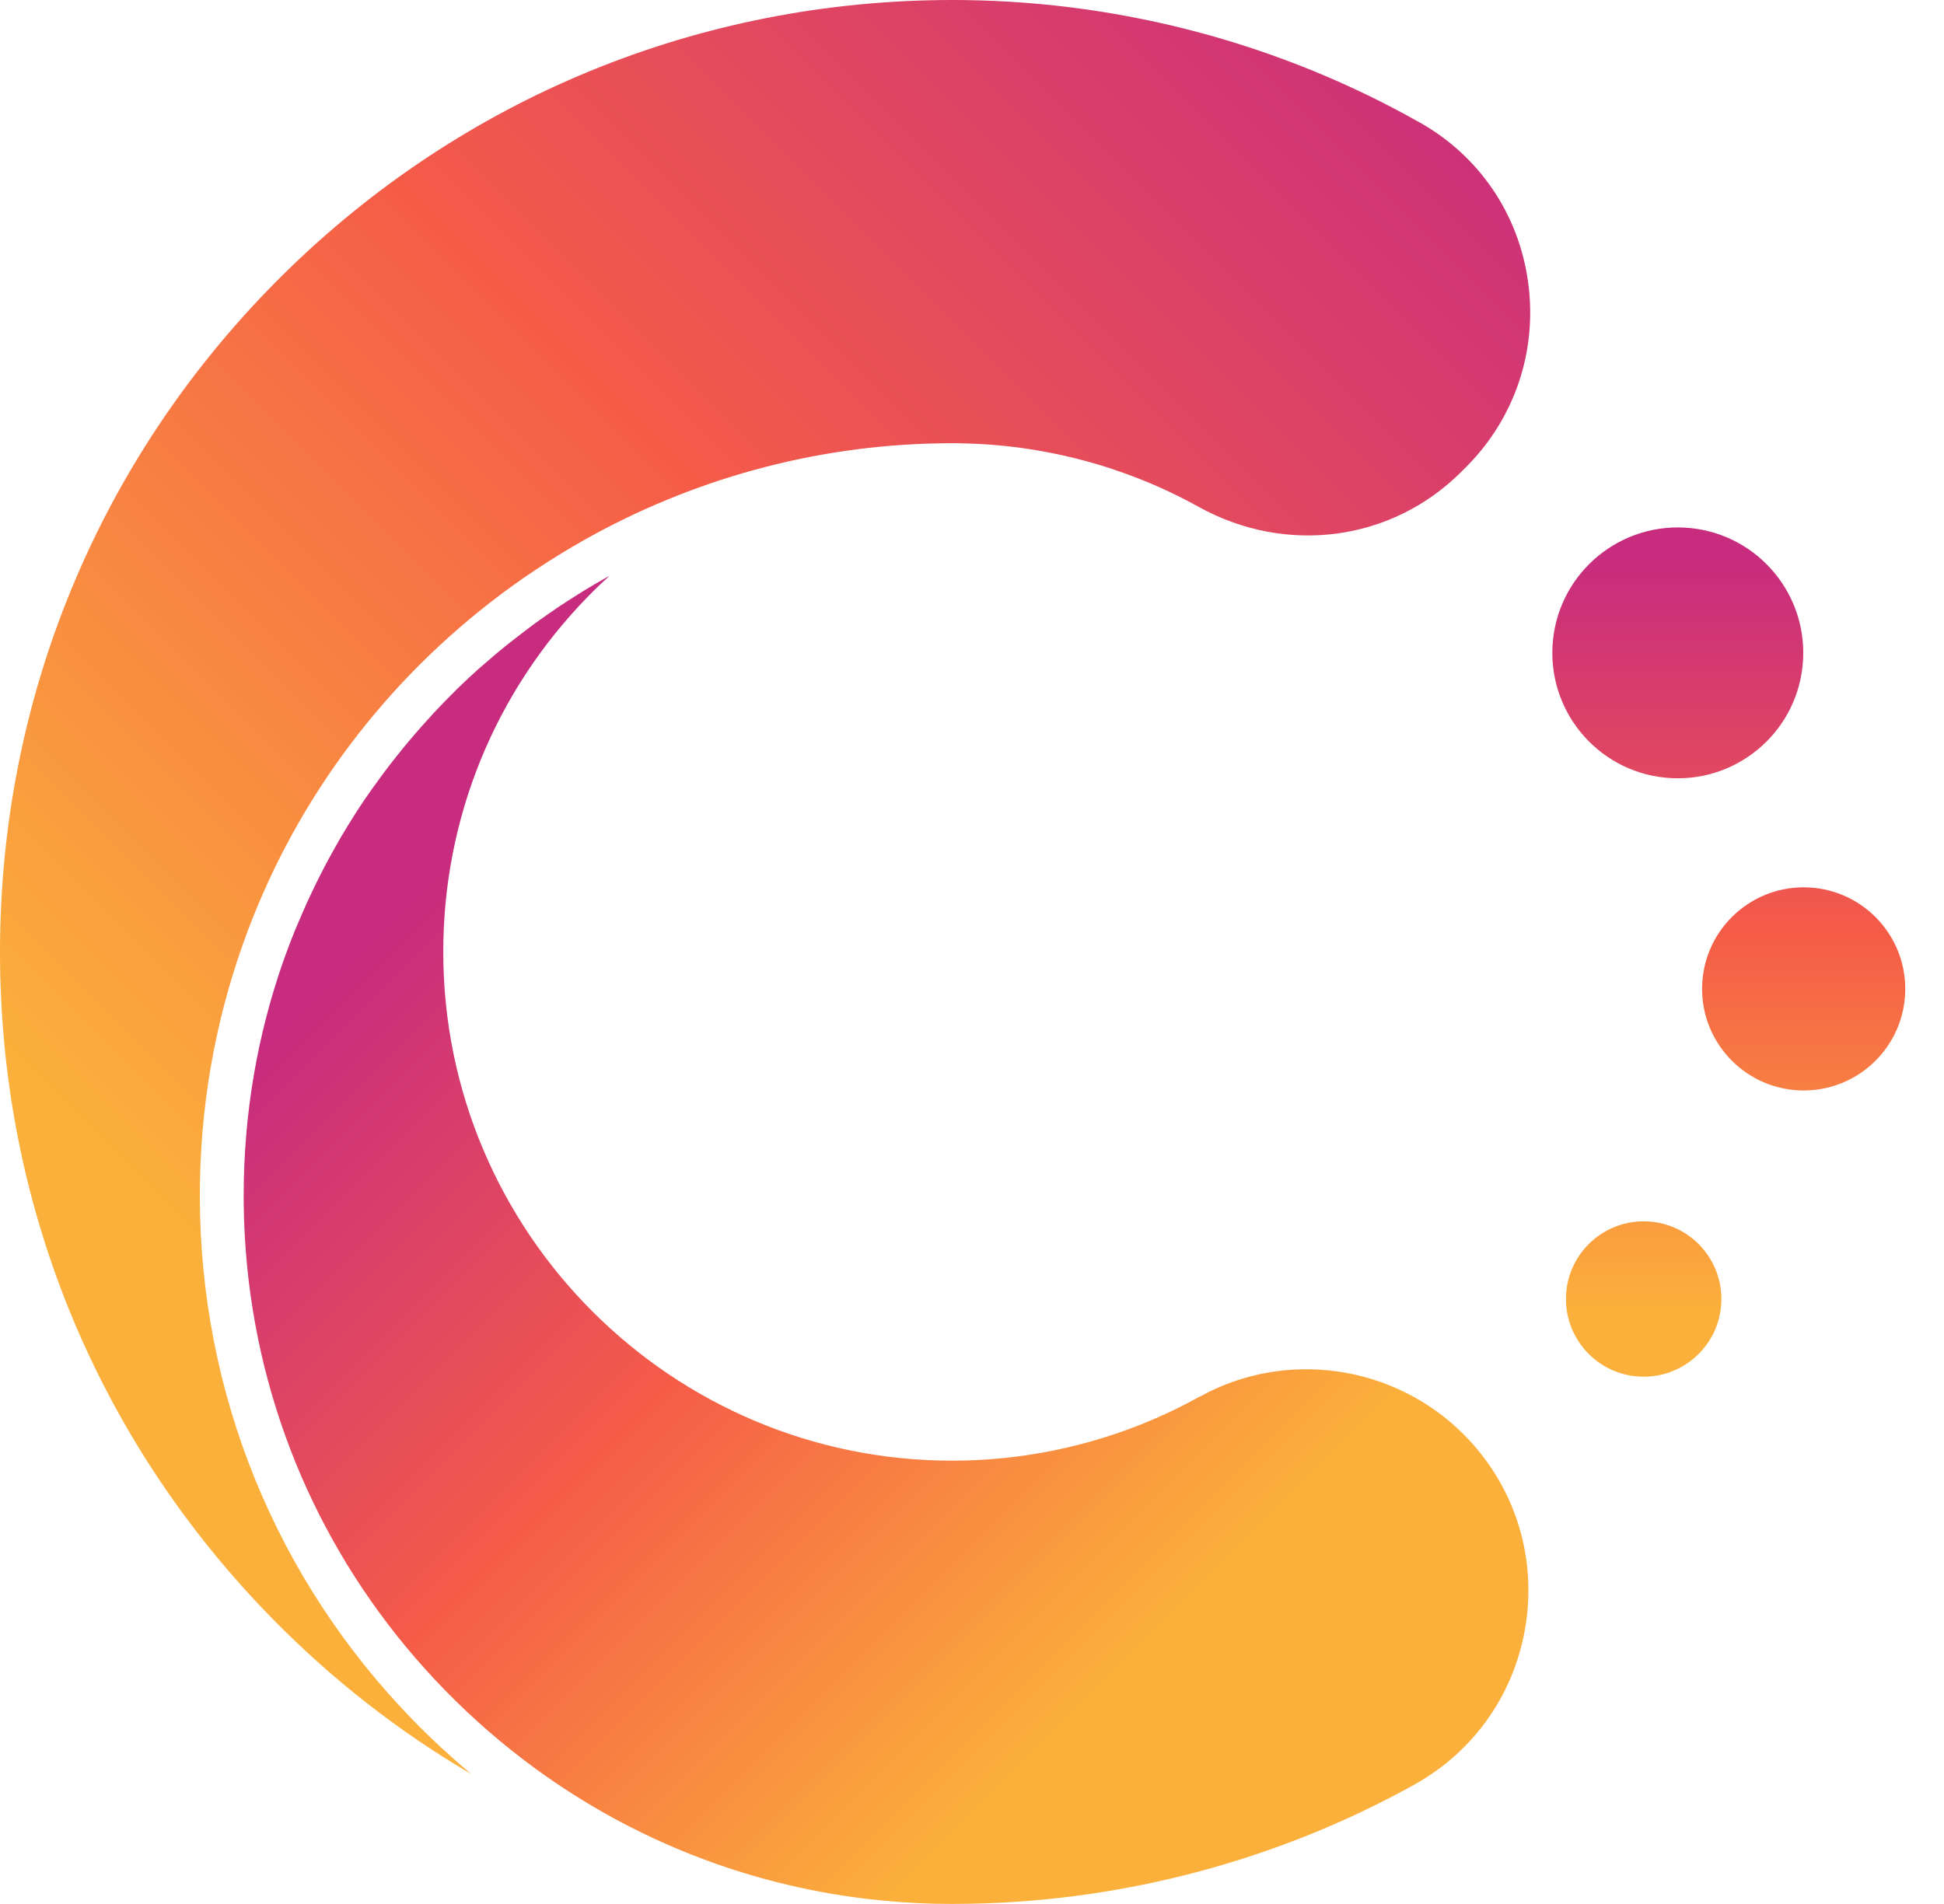 <svg width="49" height="48" viewBox="0 0 49 48" fill="none" xmlns="http://www.w3.org/2000/svg">
<path d="M30.231 35.212C28.336 36.266 26.181 36.824 24 36.824C16.926 36.824 11.173 31.071 11.173 23.998C11.173 20.629 12.469 17.447 14.822 15.037C14.996 14.858 15.175 14.687 15.358 14.52C15.343 14.528 15.326 14.536 15.311 14.545C15.099 14.663 14.89 14.785 14.684 14.912C14.643 14.937 14.604 14.964 14.563 14.988C14.393 15.094 14.226 15.202 14.058 15.314C13.982 15.365 13.908 15.417 13.833 15.469C13.703 15.559 13.575 15.65 13.448 15.743C13.369 15.802 13.289 15.861 13.211 15.921C13.09 16.014 12.968 16.108 12.848 16.203C12.772 16.264 12.696 16.325 12.622 16.385C12.495 16.49 12.37 16.598 12.245 16.707C12.182 16.761 12.118 16.815 12.055 16.87C11.873 17.034 11.692 17.202 11.516 17.374C11.498 17.393 11.479 17.413 11.46 17.432C11.303 17.587 11.148 17.746 10.996 17.907C10.938 17.967 10.881 18.032 10.825 18.094C10.713 18.216 10.602 18.339 10.494 18.464C10.431 18.535 10.37 18.608 10.309 18.681C10.206 18.802 10.107 18.926 10.007 19.051C9.948 19.123 9.89 19.198 9.833 19.272C9.728 19.407 9.627 19.544 9.527 19.683C9.48 19.749 9.431 19.811 9.385 19.877C9.241 20.082 9.099 20.288 8.964 20.499C8.957 20.508 8.952 20.518 8.947 20.528C8.817 20.731 8.692 20.935 8.57 21.143C8.53 21.214 8.489 21.285 8.45 21.356C8.366 21.506 8.281 21.657 8.202 21.809C8.158 21.892 8.116 21.976 8.073 22.059C7.999 22.204 7.926 22.353 7.857 22.5C7.817 22.585 7.776 22.671 7.737 22.757C7.664 22.916 7.597 23.077 7.528 23.237C7.495 23.313 7.463 23.388 7.431 23.464C7.335 23.7 7.244 23.94 7.157 24.184C6.483 26.09 6.142 28.095 6.142 30.138C6.142 30.872 6.186 31.598 6.272 32.315C6.74 36.187 8.457 39.785 11.222 42.616C11.937 43.35 12.706 44.012 13.519 44.604C15.958 46.379 18.796 47.499 21.806 47.866C22.379 47.935 22.958 47.979 23.543 47.994C23.847 48.001 24.16 48.001 24.466 47.994C28.379 47.92 32.244 46.882 35.646 44.993C37.194 44.132 38.222 42.633 38.469 40.88C38.714 39.128 38.137 37.406 36.887 36.155C35.131 34.399 32.396 34.012 30.236 35.214L30.231 35.212Z" fill="url(#paint0_linear_802_9812)"/>
<path d="M10.771 43.725C10.656 43.614 10.543 43.501 10.431 43.386C6.953 39.823 5.037 35.117 5.037 30.138C5.037 27.968 5.4 25.842 6.117 23.817C7.347 20.336 9.551 17.369 12.357 15.188C12.73 14.897 13.115 14.62 13.511 14.358C13.906 14.096 14.31 13.847 14.723 13.614C17.41 12.101 20.474 11.231 23.674 11.177C23.861 11.173 24.052 11.17 24.245 11.177C26.327 11.214 28.392 11.767 30.209 12.776C32.42 14.001 35.082 13.646 36.835 11.893L36.95 11.778C38.182 10.546 38.753 8.848 38.518 7.119C38.285 5.408 37.294 3.941 35.799 3.096C32.312 1.122 28.34 0.052 24.311 0.002C24.206 0.002 24.103 0 24 0C23.897 0 23.794 0 23.691 0.002C17.344 0.083 11.392 2.615 6.928 7.132C2.461 11.653 0 17.643 0 24.002C0 30.36 2.442 36.304 6.877 40.818C8.386 42.355 10.066 43.663 11.877 44.724C11.861 44.712 11.848 44.699 11.834 44.687C11.763 44.628 11.694 44.567 11.625 44.508C11.574 44.464 11.523 44.42 11.473 44.376C11.402 44.313 11.331 44.248 11.26 44.183C11.212 44.141 11.165 44.099 11.118 44.055C11.042 43.984 10.966 43.911 10.889 43.839C10.851 43.801 10.81 43.763 10.77 43.725H10.771Z" fill="url(#paint1_linear_802_9812)"/>
<path d="M42.457 13.301C40.713 13.21 39.224 14.548 39.132 16.292C39.041 18.037 40.38 19.526 42.124 19.617C43.868 19.708 45.357 18.369 45.448 16.625C45.54 14.881 44.201 13.392 42.457 13.301Z" fill="url(#paint2_linear_802_9812)"/>
<path d="M45.598 22.373C44.185 22.299 42.98 23.384 42.906 24.795C42.832 26.208 43.917 27.413 45.328 27.488C46.741 27.562 47.946 26.477 48.02 25.066C48.095 23.653 47.01 22.448 45.598 22.373Z" fill="url(#paint3_linear_802_9812)"/>
<path d="M41.533 30.793C40.453 30.736 39.53 31.566 39.474 32.646C39.417 33.726 40.247 34.648 41.327 34.704C42.407 34.762 43.33 33.932 43.386 32.852C43.443 31.772 42.613 30.849 41.533 30.793Z" fill="url(#paint4_linear_802_9812)"/>
<defs>
<linearGradient id="paint0_linear_802_9812" x1="8.895" y1="24.177" x2="27.571" y2="42.851" gradientUnits="userSpaceOnUse">
<stop stop-color="#C72C7F"/>
<stop offset="0.5" stop-color="#F55C48"/>
<stop offset="1" stop-color="#FBB03B"/>
</linearGradient>
<linearGradient id="paint1_linear_802_9812" x1="36.152" y1="-0.821" x2="4.447" y2="30.884" gradientUnits="userSpaceOnUse">
<stop stop-color="#C72C7F"/>
<stop offset="0.5" stop-color="#F55C48"/>
<stop offset="1" stop-color="#FBB03B"/>
</linearGradient>
<linearGradient id="paint2_linear_802_9812" x1="42.289" y1="14.068" x2="42.289" y2="33.023" gradientUnits="userSpaceOnUse">
<stop stop-color="#C72C7F"/>
<stop offset="0.5" stop-color="#F55C48"/>
<stop offset="1" stop-color="#FBB03B"/>
</linearGradient>
<linearGradient id="paint3_linear_802_9812" x1="45.463" y1="14.071" x2="45.463" y2="33.026" gradientUnits="userSpaceOnUse">
<stop stop-color="#C72C7F"/>
<stop offset="0.5" stop-color="#F55C48"/>
<stop offset="1" stop-color="#FBB03B"/>
</linearGradient>
<linearGradient id="paint4_linear_802_9812" x1="41.43" y1="14.068" x2="41.43" y2="33.023" gradientUnits="userSpaceOnUse">
<stop stop-color="#C72C7F"/>
<stop offset="0.5" stop-color="#F55C48"/>
<stop offset="1" stop-color="#FBB03B"/>
</linearGradient>
</defs>
</svg>
